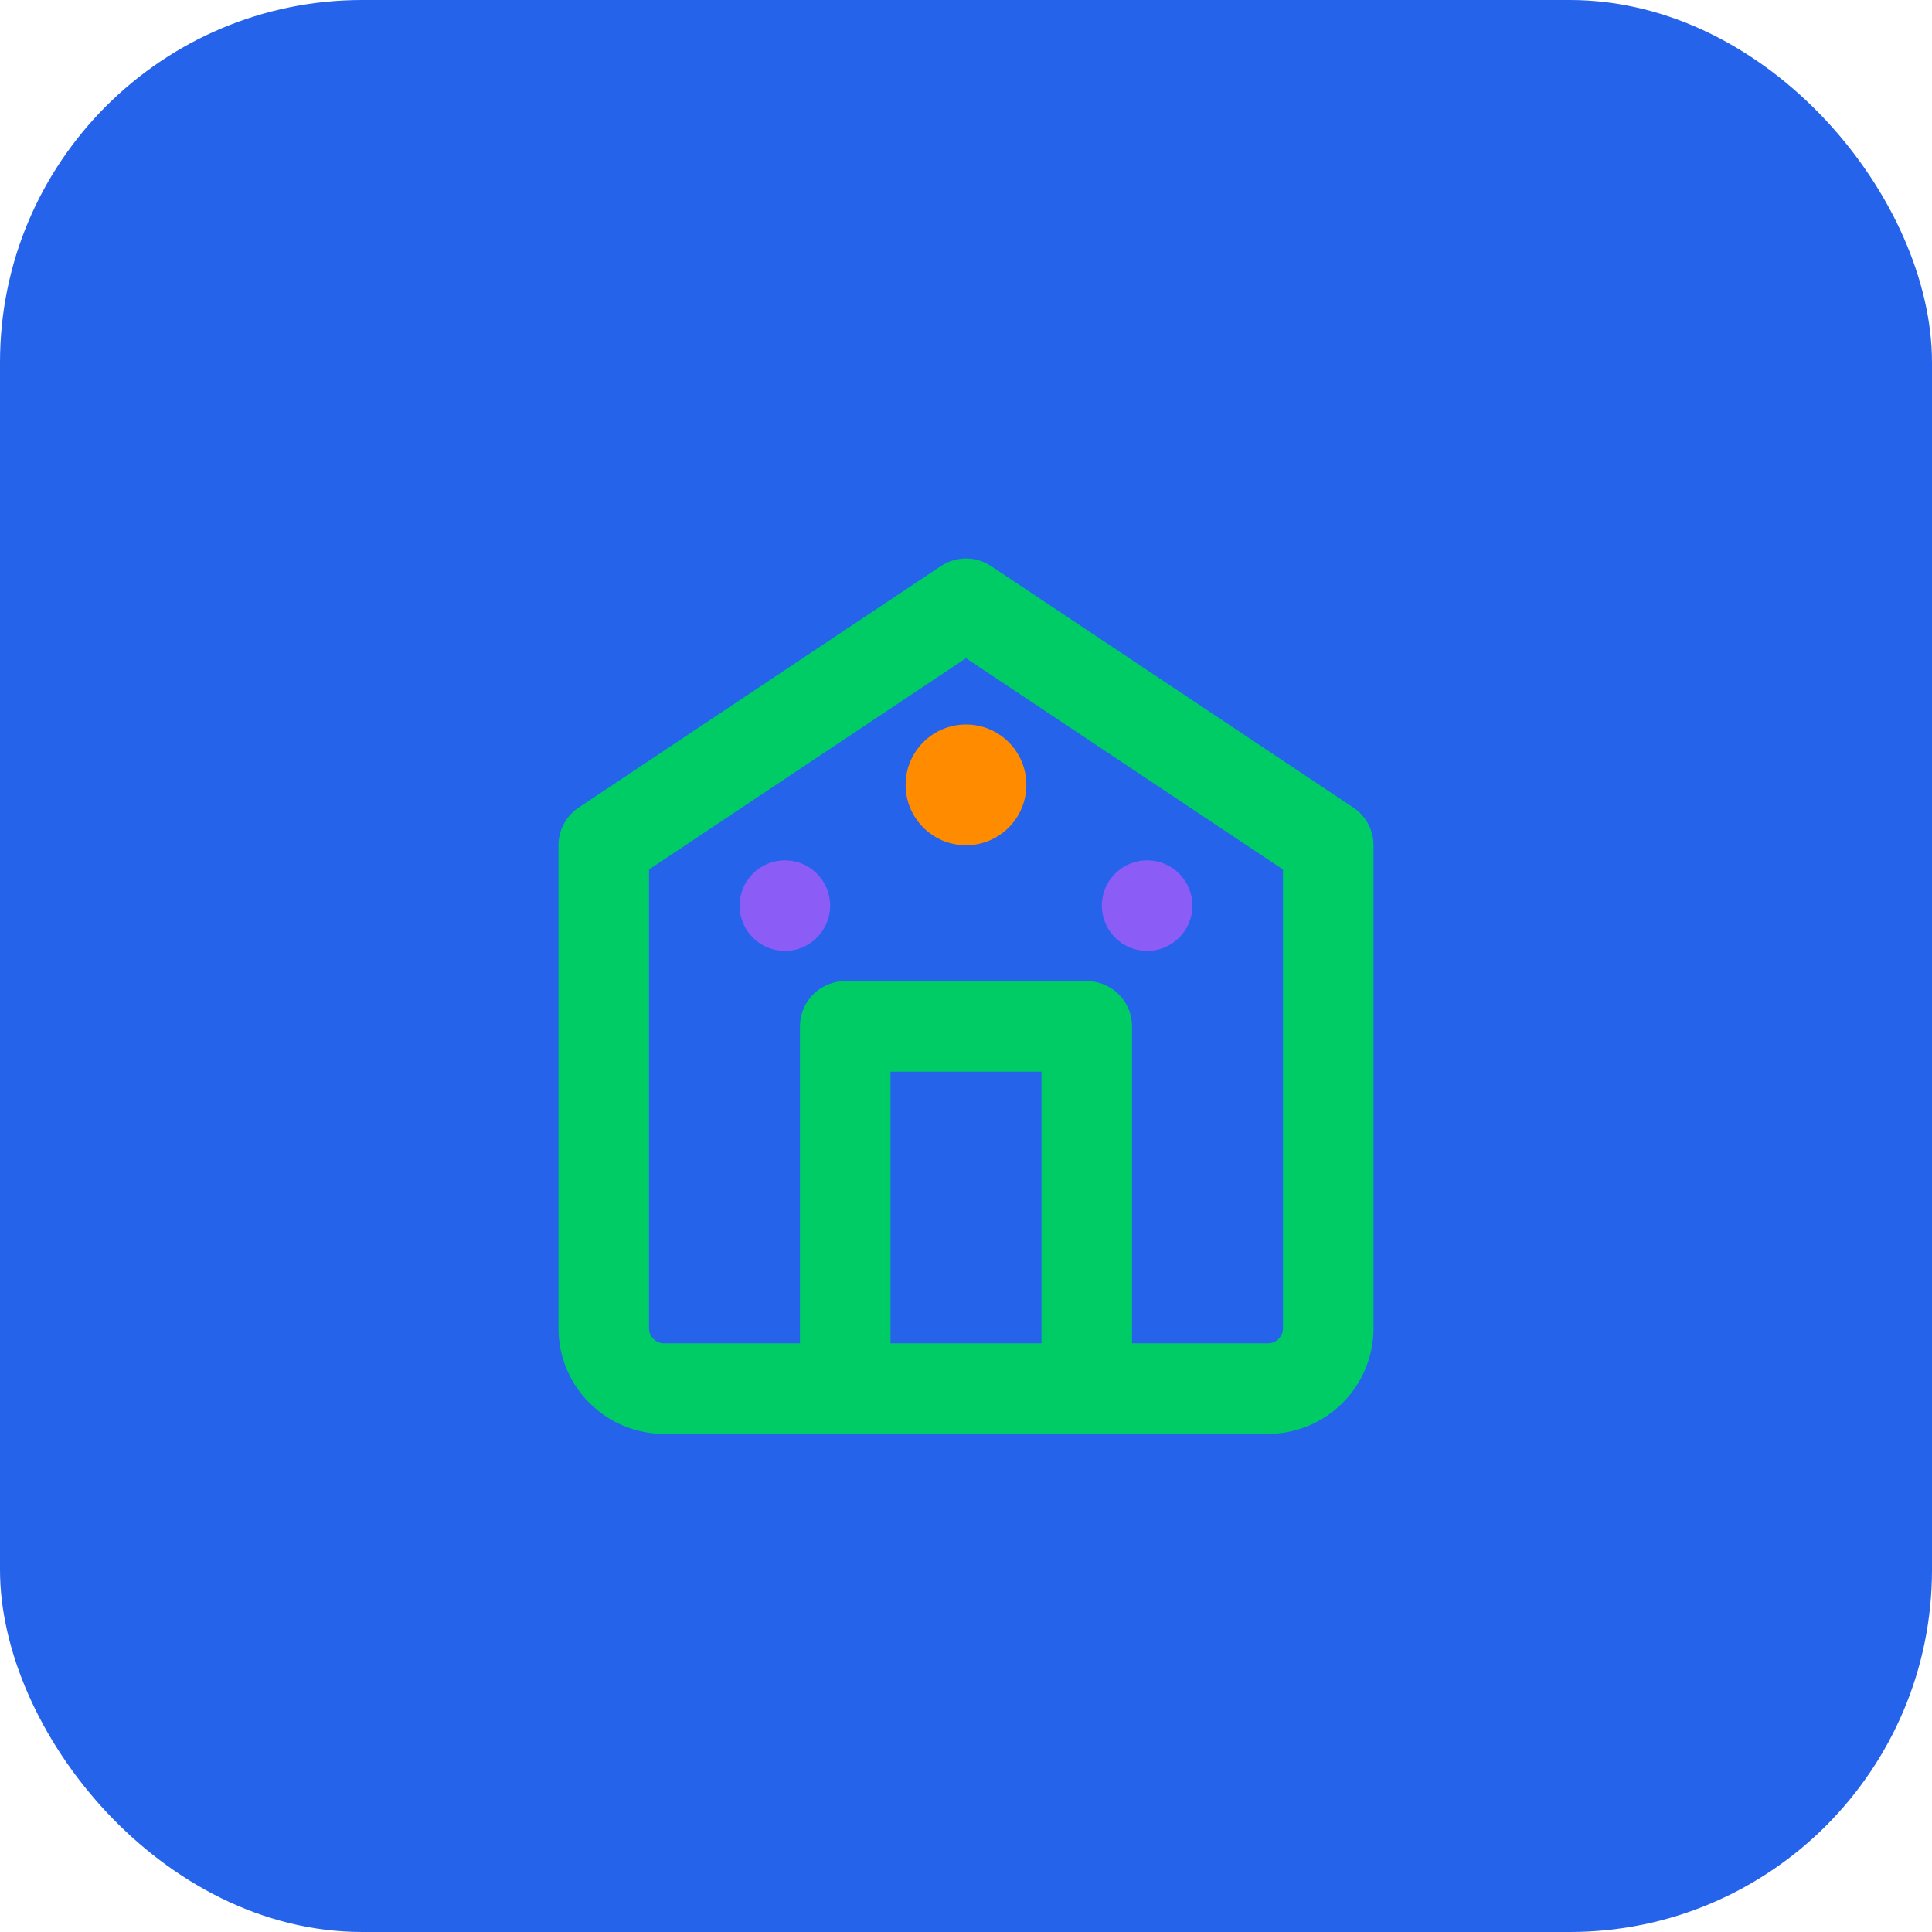 <svg width="64" height="64" viewBox="0 0 64 64" fill="none" xmlns="http://www.w3.org/2000/svg">
    <rect width="64" height="64" rx="12" fill="#2563EB"/>
    <path d="M20 28L32 20L44 28V44C44 45.105 43.105 46 42 46H22C20.895 46 20 45.105 20 44V28Z" stroke="#00CC66" stroke-width="3" stroke-linecap="round" stroke-linejoin="round"/>
    <path d="M28 46V34H36V46" stroke="#00CC66" stroke-width="3" stroke-linecap="round" stroke-linejoin="round"/>
    <circle cx="32" cy="26" r="2" fill="#FF8C00"/>
    <circle cx="38" cy="30" r="1.5" fill="#8B5CF6"/>
    <circle cx="26" cy="30" r="1.5" fill="#8B5CF6"/>
</svg>
